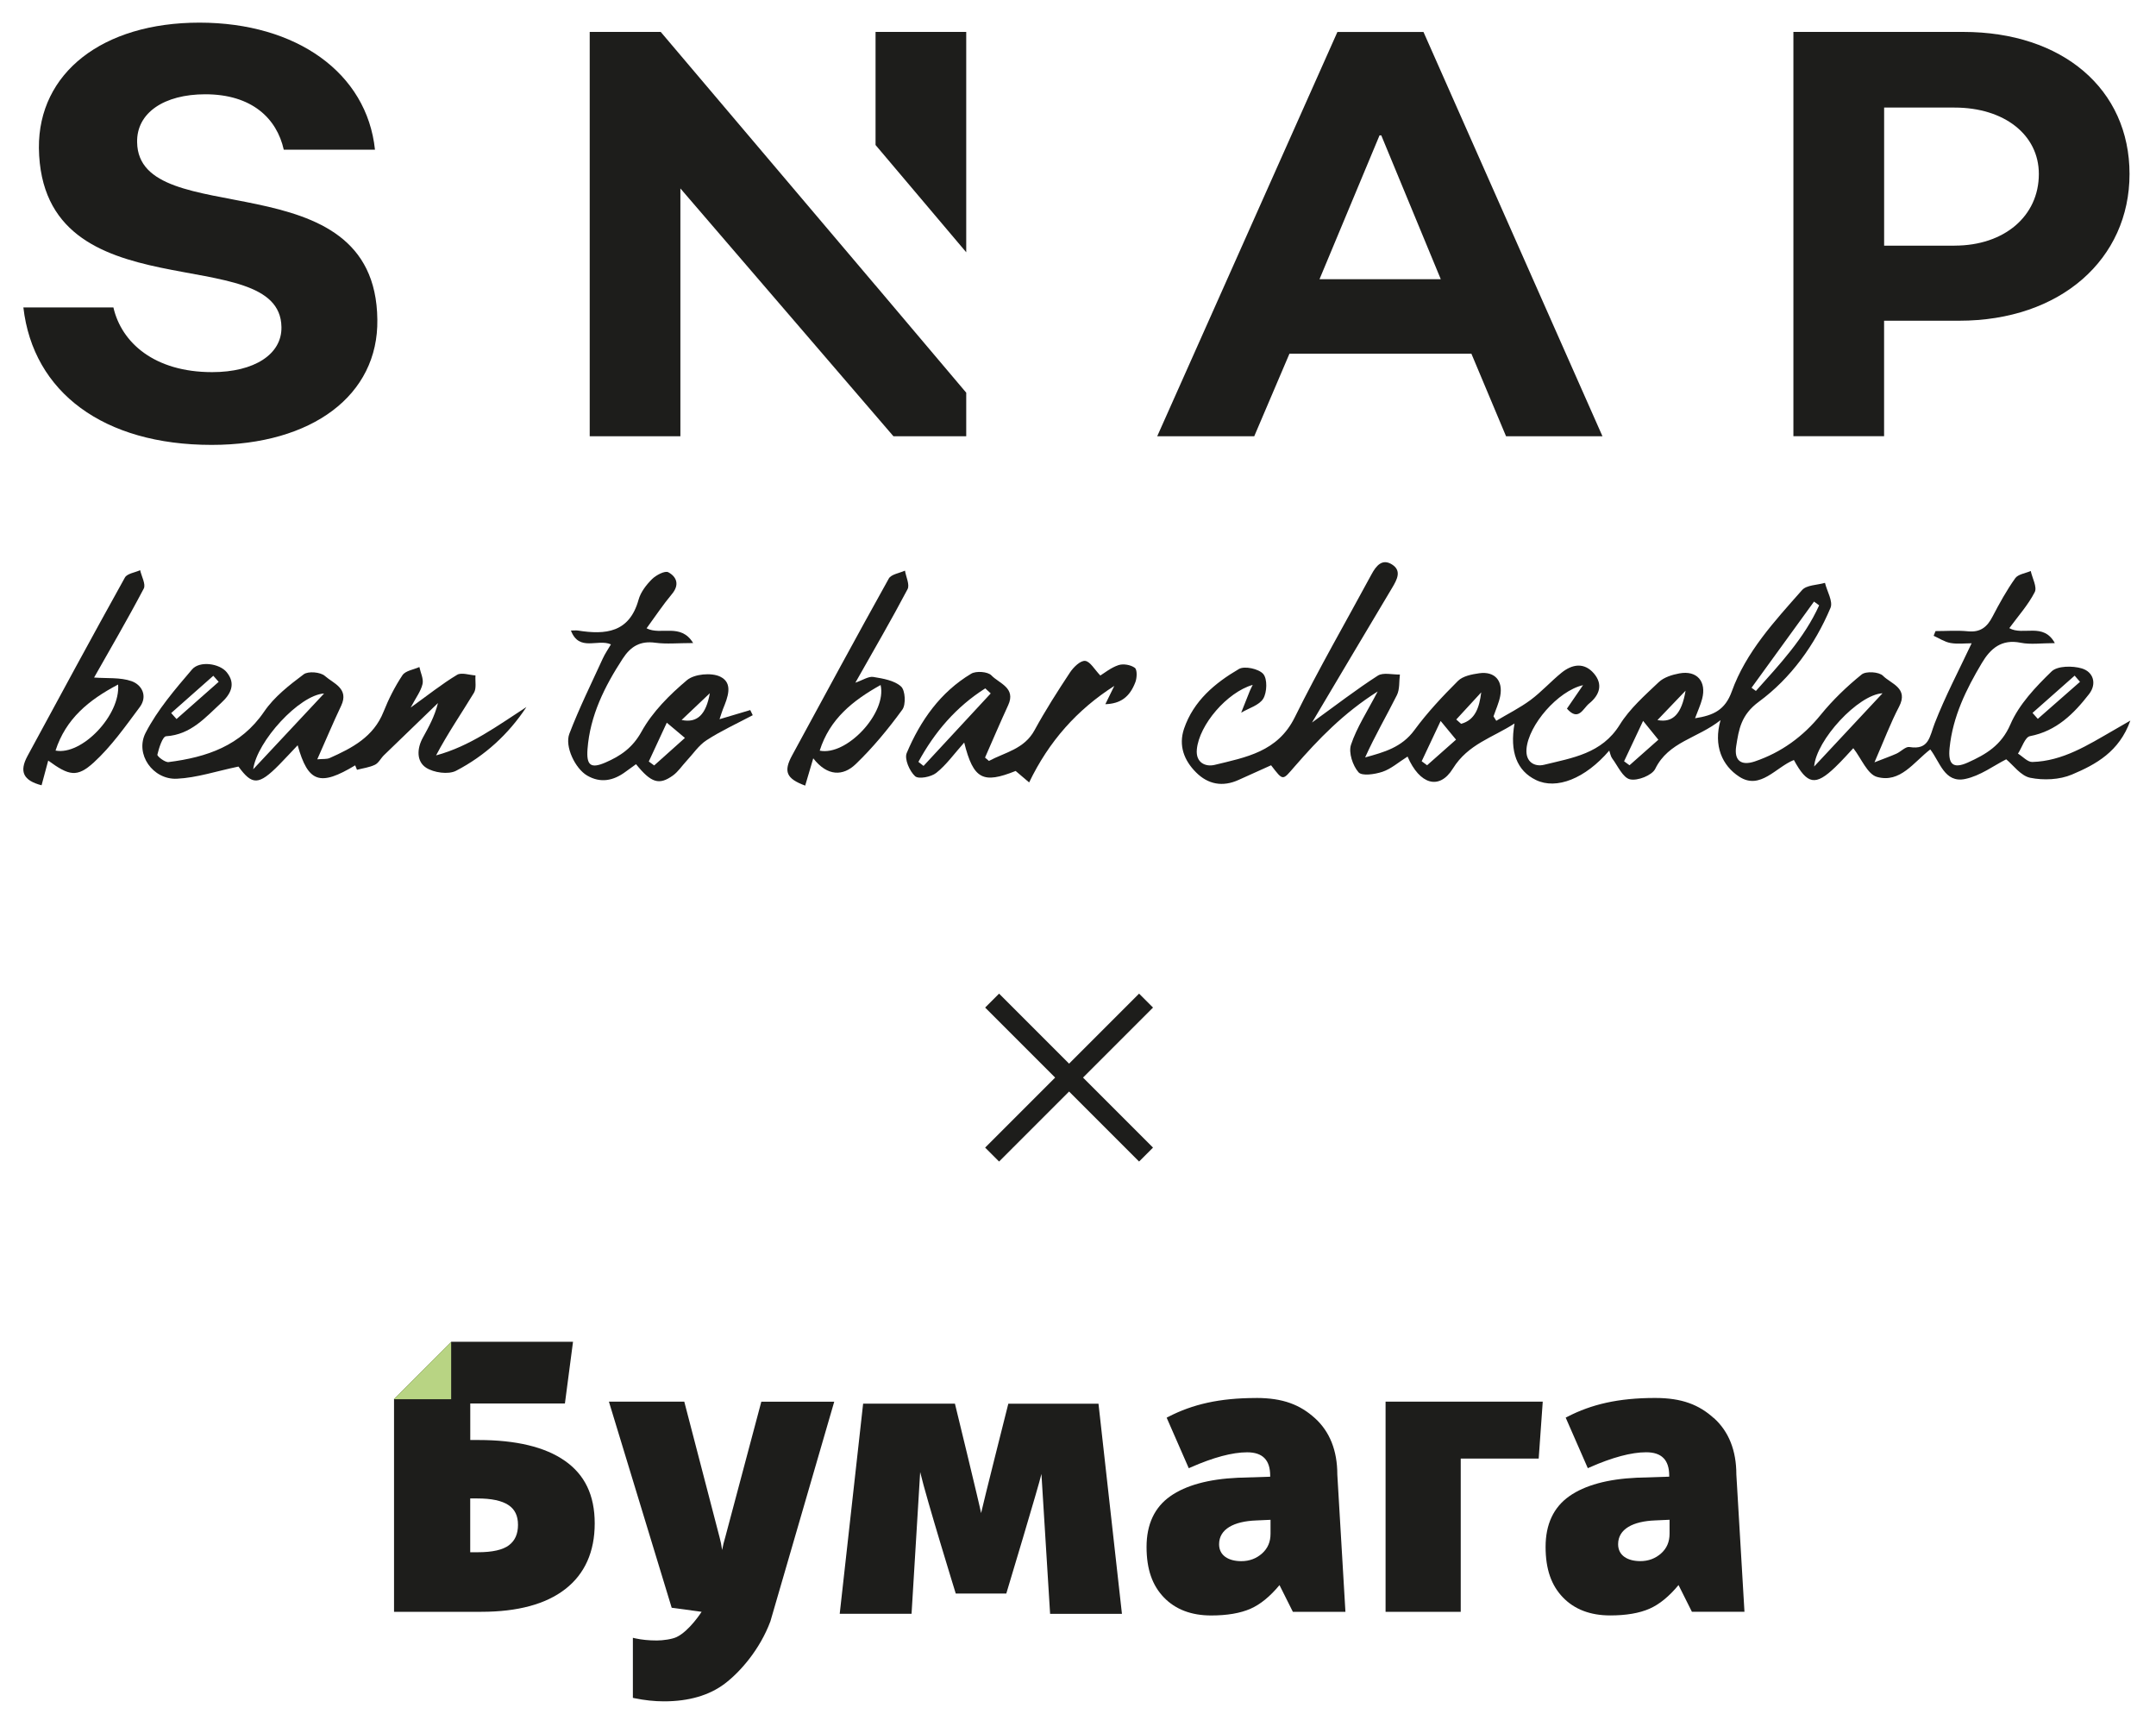 <?xml version="1.0" encoding="UTF-8"?> <svg xmlns="http://www.w3.org/2000/svg" id="_лой_1" viewBox="0 0 500 401.76"> <defs> <style>.cls-1{fill:#b8d483;}.cls-2{fill:#1d1d1b;}.cls-3{fill:none;stroke:#1d1d1b;stroke-miterlimit:10;stroke-width:4.57px;}</style> </defs> <g> <path class="cls-2" d="M5.41,71.28H26.3c1.87,8.17,9.51,15,22.9,15,9.78,0,16.2-4.15,16.07-10.45-.27-20.48-55.71-2.41-56.25-41.51-.13-17.41,14.73-29.07,37.23-29.07s38.84,11.65,40.71,29.46h-21.15c-1.61-7.23-7.37-12.85-18.21-12.85-9.51,0-15.94,4.28-15.8,11.11,.27,21.16,55.31,3.49,55.71,41.12,.27,17.54-15.13,29.06-38.43,29.06-25.05,0-41.39-12.19-43.66-31.87"></path> <path class="cls-2" d="M310.16,7.41h19.96l41.51,93.74h-22.36l-8.04-19.15h-42.19l-8.17,19.15h-22.5L310.16,7.41Zm23.97,57.32l-13.8-33.35h-.4l-13.92,33.35h28.12Z"></path> <path class="cls-2" d="M415.92,7.4h39.37c23.04,0,38.57,13.26,38.57,32.94s-15.94,34.02-39.51,34.02h-17.41v26.78h-21.03V7.4Zm37.37,49.55c11.51,0,19.54-6.83,19.54-16.61,0-9.1-8.03-15.4-19.54-15.4h-16.34V56.96h16.34Z"></path> <polygon class="cls-2" points="224.08 58.49 224.08 7.4 203.05 7.4 203.05 33.62 224.08 58.49"></polygon> <polygon class="cls-2" points="203.05 66.18 203.05 66.19 153.23 7.4 136.76 7.4 136.76 101.15 157.79 101.15 157.79 43.69 207.2 101.15 224.08 101.15 224.08 91.05 203.05 66.18"></polygon> <path class="cls-2" d="M326.43,175.41c-2.12,1.33-3.82,2.86-5.82,3.53-1.76,.59-4.76,1.04-5.56,.11-1.34-1.55-2.34-4.55-1.74-6.37,1.34-4.02,3.76-7.69,6.19-12.36-7.95,5.03-13.76,11.08-19.26,17.4-2.83,3.24-2.58,3.46-5.46-.29-2.47,1.12-5,2.25-7.52,3.39-3.7,1.69-7.1,1.05-9.88-1.74-2.78-2.77-4.11-6.23-2.78-10.15,2.2-6.43,7.16-10.57,12.72-13.82,1.31-.77,4.62-.04,5.65,1.16,.98,1.15,.87,4.23,0,5.7-.93,1.55-3.36,2.21-5.13,3.27,.66-1.69,1.33-3.37,2.01-5.05,.17-.43,.41-.85,.67-1.4-5.94,1.7-12.42,9.25-12.96,14.96-.3,3.13,2.06,4.09,4.13,3.59,7.23-1.76,14.62-3.02,18.57-11.01,5.56-11.24,11.84-22.11,17.8-33.15,1.06-1.97,2.47-3.76,4.77-2.3,2.29,1.45,1.15,3.51,.04,5.38-6.08,10.17-12.13,20.37-18.6,31.26,5.59-4.04,10.28-7.67,15.26-10.87,1.25-.8,3.39-.21,5.12-.26-.21,1.61-.01,3.43-.7,4.79-2.39,4.77-5.09,9.39-7.36,14.43,4.35-1.2,8.46-2.3,11.41-6.31,3-4.09,6.52-7.84,10.12-11.43,1.12-1.12,3.2-1.53,4.91-1.77,3.59-.51,5.58,1.7,4.88,5.31-.31,1.6-1.02,3.12-1.55,4.68l.64,1.03c2.66-1.59,5.47-2.99,7.95-4.82,2.55-1.9,4.71-4.31,7.18-6.32,2.47-2,5.26-2.46,7.51,.16,2.17,2.53,1.32,5.03-1.12,6.99-1.4,1.13-2.44,4.23-5.13,1.17,1.23-1.79,2.42-3.52,3.73-5.44-5.84,1.34-12.65,9.24-13.11,14.79-.25,3.11,1.96,4.18,4.07,3.67,6.55-1.61,13.4-2.57,17.56-9.29,2.31-3.73,5.8-6.79,9.03-9.86,1.19-1.13,3.11-1.73,4.8-2.04,4.07-.75,6.34,1.87,5.27,5.92-.37,1.41-1,2.76-1.64,4.48,4.3-.66,6.97-1.93,8.51-6.19,3.3-9.19,9.96-16.34,16.31-23.53,1.05-1.19,3.51-1.15,5.31-1.67,.48,1.96,1.91,4.31,1.28,5.8-3.64,8.63-9.22,16.32-16.6,21.75-4.17,3.06-4.66,6.45-5.27,10.33-.51,3.29,1.11,4.6,4.32,3.52,6.12-2.08,11.17-5.73,15.31-10.84,2.78-3.42,6.04-6.55,9.47-9.32,1-.81,4.03-.62,4.94,.3,1.84,1.87,6.01,2.83,3.73,7.18-1.99,3.8-3.5,7.85-5.7,12.89,2.42-.95,3.78-1.42,5.09-2.01,1.05-.47,2.12-1.68,3.01-1.54,4.59,.75,4.67-2.43,5.86-5.48,2.44-6.27,5.6-12.26,8.57-18.57-1.51,0-3.26,.22-4.91-.07-1.35-.24-2.61-1.09-3.9-1.67l.44-1.09c2.5,0,5.02-.2,7.49,.05,2.9,.3,4.49-.99,5.73-3.41,1.59-3.05,3.27-6.09,5.26-8.89,.66-.94,2.37-1.14,3.6-1.68,.36,1.66,1.53,3.74,.92,4.91-1.54,2.99-3.86,5.57-5.89,8.34,3.22,1.83,7.9-1.42,10.56,3.47-3.13,0-5.62,.38-7.94-.09-4.43-.89-6.99,1.35-8.98,4.69-3.65,6.11-6.75,12.44-7.49,19.69-.39,3.81,.8,4.94,4.27,3.38,4.15-1.88,7.72-3.94,9.83-8.82,2-4.64,5.84-8.68,9.55-12.28,1.36-1.32,4.87-1.34,7.02-.7,2.67,.8,3.53,3.55,1.68,5.94-3.55,4.57-7.55,8.57-13.7,9.76-1.15,.21-1.87,2.65-2.79,4.05,1.11,.68,2.24,1.98,3.34,1.94,7.07-.21,12.85-3.92,18.74-7.3,1.06-.6,2.11-1.22,3.98-2.3-2.58,7.24-8.02,10.18-13.54,12.51-2.87,1.22-6.6,1.38-9.69,.75-2.2-.45-3.98-2.99-5.56-4.28-2.81,1.41-5.99,3.83-9.52,4.56-4.79,1-5.86-3.99-8.09-6.85-3.85,2.94-6.95,7.88-12.36,6.37-2.23-.63-3.62-4.27-5.49-6.66-.88,.93-2.46,2.74-4.18,4.39-4.59,4.41-6.48,4.08-9.6-1.65-4.15,1.64-7.79,7.02-12.64,3.89-3.99-2.57-6.07-7.2-4.37-13.13-5.34,4.23-12.07,4.99-15.15,11.3-.74,1.5-4.11,2.83-5.85,2.42-1.66-.38-2.82-3.1-4.12-4.84-.36-.48-.45-1.15-.69-1.82-5.58,6.5-12.23,9.13-17.01,6.81-4.4-2.13-6.11-6.52-4.96-13.1-5.04,3.28-10.76,4.76-14.29,10.45-3.16,5.1-7.72,3.68-10.51-2.77m94.29,2.3c5.29-5.66,10.57-11.32,15.86-16.98-5.65,.3-15.38,10.84-15.86,16.98m1.17-37.36l-1.2-.88c-4.83,6.66-9.66,13.32-14.49,19.98l1.01,.74c5.51-6.16,11.2-12.19,14.67-19.85m-84.21,31.14c-1.18-1.43-2.14-2.6-3.57-4.33-1.61,3.41-3,6.38-4.4,9.34,.42,.31,.84,.62,1.26,.93,2.29-2.03,4.59-4.06,6.71-5.94m46.92,.02c-1.17-1.44-2.13-2.62-3.54-4.37-1.61,3.43-3.02,6.4-4.41,9.37l1.26,.92c2.3-2.04,4.59-4.07,6.7-5.93m97.78-13.41l-1.25-1.44c-3.26,2.88-6.52,5.76-9.77,8.64,.41,.46,.82,.92,1.23,1.38,3.26-2.86,6.52-5.72,9.79-8.59m-138.87,2.45c-1.93,2.1-3.86,4.19-5.79,6.29l1.13,1c3.32-.9,4.23-3.87,4.66-7.29m40.87,6.42c3.6,.7,5.62-1.45,6.52-6.81-2.41,2.52-4.34,4.54-6.52,6.81"></path> <path class="cls-2" d="M82.38,177.44c-8.16,4.92-10.92,4.03-13.35-4.65-1.51,1.6-2.89,3.09-4.3,4.53-4.76,4.82-6.26,4.74-9.43,.41-5.06,1.05-9.64,2.6-14.28,2.82-5.56,.26-9.79-5.71-7.25-10.65,2.75-5.33,6.82-10.07,10.76-14.68,1.78-2.09,6.41-1.38,8.04,.63,2.26,2.77,.84,5.17-1.22,7.07-3.71,3.42-7.09,7.41-12.82,7.78-.82,.05-1.67,2.71-2.03,4.26-.09,.39,1.77,1.83,2.59,1.73,8.82-1.12,16.76-3.75,22.19-11.73,2.31-3.39,5.79-6.1,9.14-8.61,1.04-.79,3.92-.54,4.94,.38,1.93,1.72,5.67,2.88,3.75,6.92-1.86,3.91-3.53,7.91-5.53,12.4,1.32-.12,2.2,0,2.88-.3,5.21-2.32,10.17-4.9,12.48-10.71,1.18-2.96,2.64-5.86,4.4-8.5,.7-1.04,2.58-1.28,3.92-1.89,.27,1.32,1.01,2.75,.73,3.95-.38,1.65-1.52,3.12-2.75,5.45,4.03-2.9,7.26-5.48,10.76-7.59,1.02-.62,2.82,.05,4.27,.14-.1,1.36,.27,3-.36,4.03-2.9,4.78-6.08,9.4-8.78,14.51,7.92-2.14,14.29-6.91,20.95-11.21-4.18,6.34-9.68,11.33-16.32,14.78-1.78,.92-5.17,.44-6.95-.72-2.25-1.47-2.13-4.45-.75-6.95,1.35-2.46,2.73-4.9,3.51-8.04-4.18,4.03-8.36,8.05-12.53,12.1-.73,.71-1.23,1.8-2.08,2.21-1.28,.62-2.77,.8-4.17,1.17l-.42-1.03Zm-7.22-16.65c-5.73,.33-15.58,11.08-16.44,17.57,5.91-6.32,11.18-11.95,16.44-17.57m-24.44-2.7c-.42-.47-.84-.94-1.25-1.41l-9.77,8.64,1.24,1.39c3.26-2.88,6.52-5.75,9.77-8.62"></path> <path class="cls-2" d="M149.94,145.67c3.33,1.72,7.93-1.32,10.81,3.42-3.48,0-6.18,.28-8.78-.07-3.51-.48-5.71,.85-7.57,3.71-4.19,6.44-7.56,13.16-8.15,20.96-.28,3.77,.76,4.57,4.16,3.1,3.48-1.51,6.28-3.39,8.37-7.17,2.52-4.56,6.5-8.53,10.54-11.93,1.7-1.43,5.68-1.8,7.72-.8,3.08,1.5,1.71,4.85,.62,7.52-.23,.56-.39,1.15-.79,2.34,2.7-.8,4.91-1.46,7.12-2.12l.58,1.19c-3.58,1.9-7.29,3.59-10.68,5.78-1.86,1.19-3.17,3.22-4.73,4.88-1.03,1.11-1.89,2.44-3.09,3.31-3.23,2.33-5.07,1.71-8.57-2.61-.8,.58-1.62,1.15-2.42,1.75-2.81,2.09-5.81,2.71-8.94,.87-2.73-1.6-5.23-6.73-4.1-9.68,2.28-5.94,5.1-11.66,7.75-17.44,.51-1.12,1.23-2.14,1.89-3.28-3.08-1.37-7.35,1.79-9.28-3.21,.74,0,1.18-.06,1.61,0,6.42,1.02,11.95,.51,14.08-7.15,.49-1.76,1.79-3.45,3.12-4.77,.94-.93,3-2.01,3.78-1.59,1.93,1.04,2.66,2.89,.83,5.06-2.05,2.45-3.82,5.13-5.87,7.93m4.69,21.88c-1.42,3.05-2.8,6.03-4.18,9.01,.42,.3,.84,.6,1.25,.91,2.29-2.05,4.58-4.1,7.13-6.38-1.37-1.15-2.43-2.05-4.2-3.53m3.43-.63c3.69,.78,5.68-1.34,6.55-6.21-2.21,2.09-4.23,4.01-6.55,6.21"></path> <path class="cls-2" d="M229.35,176.42c3.75-2.01,8.18-2.73,10.57-7.12,2.51-4.6,5.34-9.03,8.23-13.4,.8-1.21,2.41-2.78,3.5-2.67,1.18,.12,2.18,2,3.53,3.39,.92-.56,2.46-1.83,4.21-2.41,1.12-.37,2.85-.07,3.79,.63,.57,.43,.51,2.3,.13,3.31-1.32,3.48-3.47,5.01-6.97,5.12,.75-1.51,1.41-2.88,2.08-4.24-8.64,5.53-15.15,12.82-19.75,22.38-1.09-.93-2.09-1.78-3.13-2.66-7.55,3.02-9.79,1.98-11.93-6.59-2.37,2.66-4.15,5.19-6.47,7.03-1.2,.96-4.12,1.51-4.92,.78-1.29-1.18-2.52-4.02-1.94-5.38,3.17-7.51,7.79-14.11,14.95-18.39,1.15-.69,3.86-.48,4.69,.39,1.78,1.87,5.75,2.86,3.89,6.91-1.85,4.02-3.59,8.09-5.37,12.15l.9,.77Zm-16.36,.22l1.19,.94c5.19-5.61,10.38-11.21,15.58-16.81-.43-.39-.85-.78-1.26-1.17-6.74,4.26-11.73,10.09-15.51,17.04"></path> <path class="cls-2" d="M21.82,157.09c3.01,.23,6.07-.08,8.69,.84,2.44,.86,3.76,3.5,1.91,6-3.32,4.45-6.58,9.1-10.64,12.82-3.91,3.59-5.79,3.1-10.6-.41-.54,2.04-1.04,3.89-1.54,5.73-4.22-1.1-5.23-3.15-3.27-6.78,7.49-13.82,14.96-27.65,22.6-41.39,.52-.93,2.33-1.15,3.53-1.7,.32,1.44,1.36,3.27,.84,4.26-3.8,7.22-7.92,14.26-11.52,20.63m5.57,1.62c-6.85,3.6-12.13,7.96-14.51,15.31,6.07,1.19,15.1-8.22,14.51-15.31"></path> <path class="cls-2" d="M186.74,182.15c-4.39-1.62-5.09-3.26-3.03-7.03,7.44-13.68,14.83-27.38,22.41-40.98,.56-1,2.47-1.25,3.75-1.84,.24,1.45,1.15,3.27,.6,4.31-3.74,7.1-7.79,14.04-12.1,21.67,1.77-.61,3.05-1.51,4.16-1.33,2.25,.37,4.87,.8,6.43,2.21,.99,.89,1.17,4.18,.3,5.37-3.26,4.47-6.83,8.81-10.82,12.64-2.9,2.78-6.52,2.89-9.84-1.35-.7,2.38-1.25,4.22-1.87,6.33m3.37-8.11c6.28,1.27,15.63-8.78,14.12-15.22-6.42,3.59-11.81,7.86-14.12,15.22"></path> </g> <g> <g> <path class="cls-2" d="M168.15,356.56c-.26,.85-.49,1.79-.68,2.81-.15-1.07-.34-2.03-.58-2.89l-8.2-31.51h-17.48l14.56,47.79,6.94,.94s-2.83,4.45-5.81,5.86c-1.04,.5-3.18,.79-4.56,.79-1.87,0-3.55-.17-5-.49l-.57-.13v13.92l.37,.08c2.33,.48,4.63,.73,6.84,.73,5.76,0,10.5-1.38,14.1-4.1,3.58-2.71,8.14-7.91,10.58-14.44l14.81-50.94h-16.91l-8.41,31.59Z"></path> <path class="cls-2" d="M291.31,324.13c-8.53,0-14.76,1.47-20.36,4.36l-.39,.2,5.13,11.72,.43-.19c5.28-2.33,9.69-3.5,13.1-3.5,3.6,0,5.35,1.78,5.35,5.44v.22l-7.52,.24c-6.78,.31-12.04,1.75-15.64,4.28-3.66,2.57-5.51,6.52-5.51,11.75s1.35,8.94,4.01,11.71c2.67,2.78,6.36,4.19,10.97,4.19,3.7,0,6.77-.52,9.13-1.56,2.28-1,4.53-2.84,6.72-5.48l3.1,6.19h12.19l-1.88-31.81c0-5.57-1.75-9.97-5.2-13.09-3.43-3.1-7.39-4.68-13.61-4.68Zm3.34,28.25v3.22c0,1.9-.65,3.4-1.97,4.58-1.33,1.18-2.94,1.78-4.81,1.78-2.87,0-5.15-1.24-5.15-3.92,0-3.53,3.45-5.33,8.63-5.52l3.31-.15Z"></path> <polygon class="cls-2" points="321.33 373.7 338.76 373.7 338.76 338.18 356.84 338.18 357.78 324.97 321.33 324.97 321.33 373.7"></polygon> <path class="cls-2" d="M397.46,328.8c-3.43-3.1-7.39-4.68-13.61-4.68-8.53,0-14.76,1.47-20.36,4.36l-.39,.2,5.13,11.72,.43-.19c5.28-2.33,9.69-3.5,13.1-3.5,3.6,0,5.35,1.78,5.35,5.44v.22l-7.52,.24c-6.78,.31-12.04,1.75-15.64,4.28-3.66,2.57-5.51,6.52-5.51,11.75s1.35,8.94,4.01,11.71c2.67,2.78,6.36,4.19,10.97,4.19,3.7,0,6.77-.52,9.13-1.56,2.28-1,4.53-2.84,6.72-5.48l3.1,6.19h12.19l-1.88-31.81c0-5.57-1.75-9.97-5.2-13.09Zm-10.27,23.57v3.22c0,1.9-.65,3.4-1.97,4.58-1.33,1.18-2.95,1.78-4.81,1.78-2.87,0-5.15-1.24-5.15-3.92,0-3.53,3.45-5.33,8.63-5.52l3.31-.15Z"></path> </g> <path class="cls-2" d="M130.95,338.66c-4.56-3.18-11.28-4.79-19.96-4.79h-1.93v-8.47h21.95l1.88-14.31h-28.23l-13.28,13.29v49.32h20.25c8.42,0,14.97-1.77,19.46-5.26,4.53-3.52,6.83-8.65,6.83-15.24s-2.34-11.32-6.95-14.53Zm-12.91,19.6c-1.43,1.09-3.86,1.63-7.22,1.63h-1.77v-12.47h1.68c3.23,0,5.65,.51,7.18,1.53,1.49,.98,2.22,2.48,2.22,4.58s-.68,3.66-2.09,4.73Z"></path> <polygon class="cls-1" points="104.63 324.41 91.33 324.41 104.63 311.1 104.63 324.41"></polygon> <path class="cls-2" d="M227.53,350.83c-.33-1.85-6.07-25.39-6.07-25.39h-21.29l-5.43,48.72h16.66l2-32.88v.03c1.51,6.36,8.25,28.16,8.25,28.16h11.72s7.61-25.25,8.15-27.73l2.01,32.43h16.66l-5.44-48.72h-20.91s-5.91,23.43-6.32,25.39Z"></path> </g> <g> <line class="cls-3" x1="230.08" y1="231.99" x2="265.78" y2="267.69"></line> <line class="cls-3" x1="230.08" y1="267.69" x2="265.78" y2="231.99"></line> </g> </svg> 